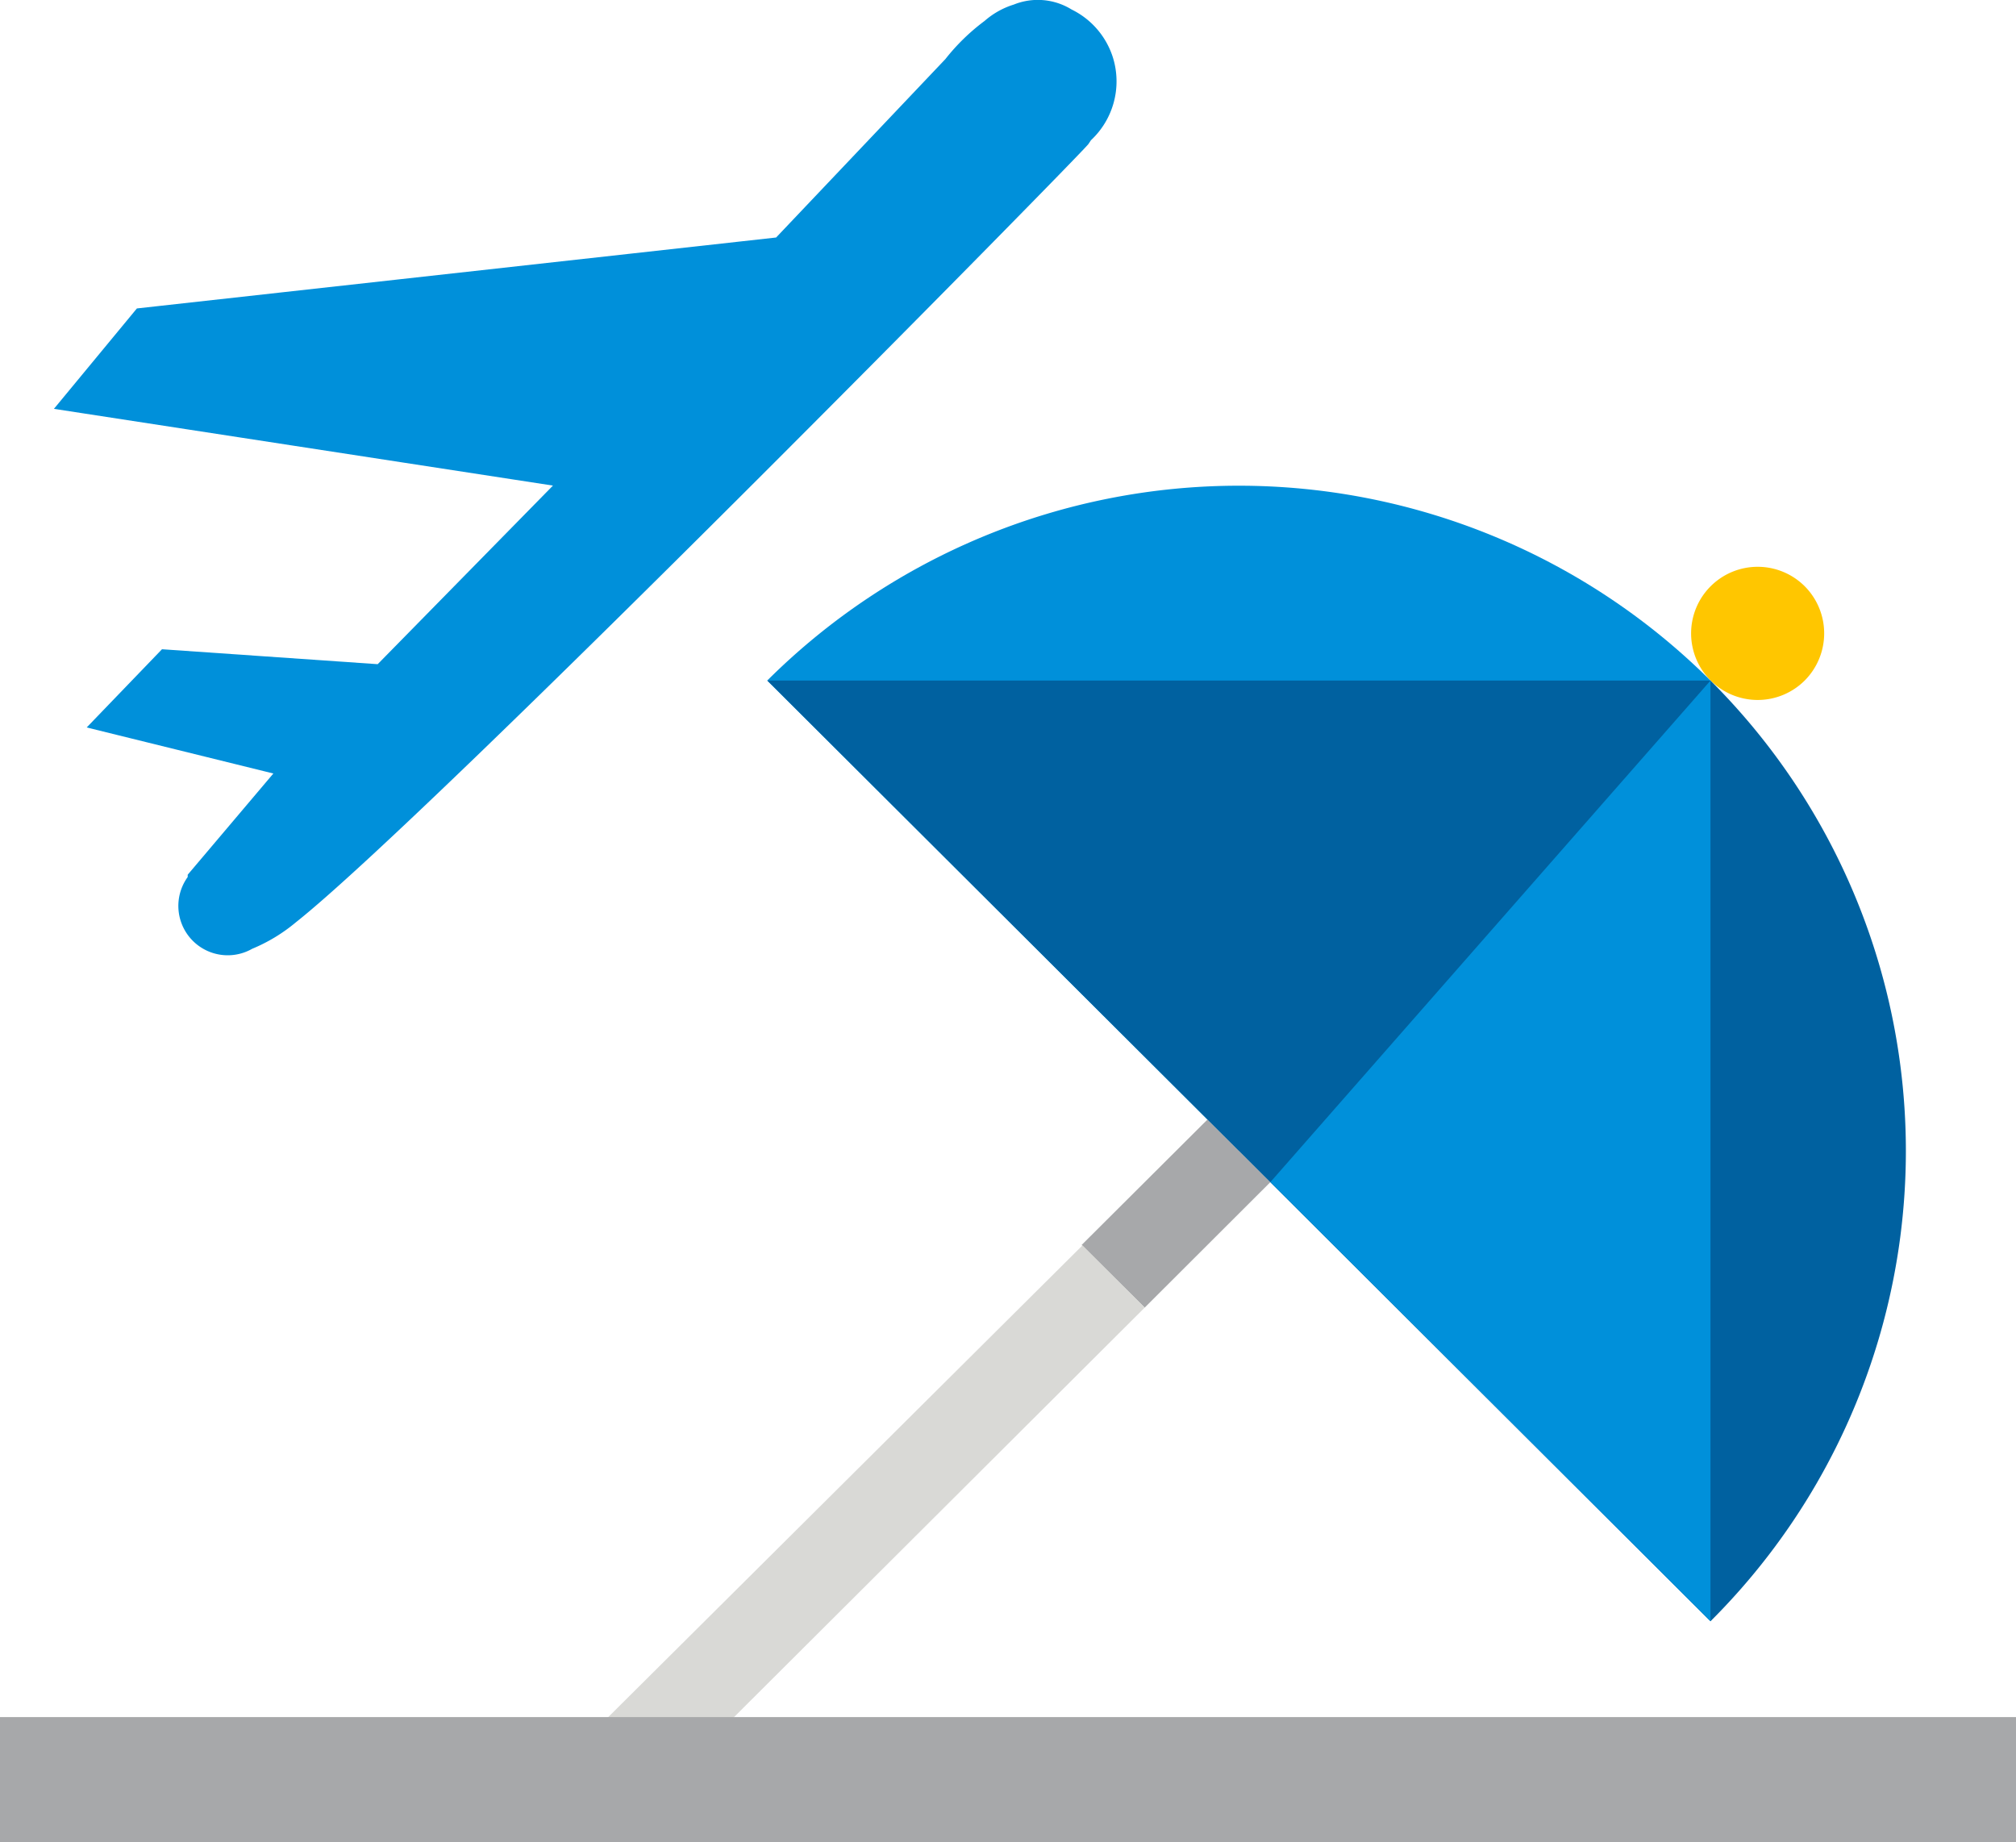 <svg id="Layer_1" data-name="Layer 1" xmlns="http://www.w3.org/2000/svg" viewBox="0 0 97.2 88.82"><defs><style>.cls-1{fill:#ffc600;}.cls-2{fill:#0090da;}.cls-3{fill:#a7a8aa;}.cls-4{fill:#d9d9d6;}.cls-5{fill:none;stroke:#a4ce4e;stroke-miterlimit:10;stroke-width:5.4px;}.cls-6{fill:#0061a0;}</style></defs><title>Pictogram_Destination_01_RGB</title><path class="cls-1" d="M92.42,37.86a3.21,3.21,0,1,0,0,4.53,3.22,3.22,0,0,0,0-4.53" transform="translate(-5.4 -9.59)"/><path class="cls-2" d="M87.87,42.4a32.22,32.22,0,0,0-45.48,0L65.13,65.07Z" transform="translate(-5.4 -9.59)"/><polygon class="cls-3" points="55.19 63.04 52.15 60.02 58.22 53.97 61.25 56.99 55.19 63.04"/><path class="cls-4" d="M36.73,96.42L60.59,72.63l-3-3L33.7,93.39h0l3,3h0Z" transform="translate(-5.4 -9.59)"/><rect class="cls-3" y="82.78" width="97.2" height="6.04"/><path class="cls-5" d="M86.93,61.6" transform="translate(-5.4 -9.59)"/><path class="cls-6" d="M87.87,42.4H42.4L65.13,65.07,87.87,87.75A32,32,0,0,0,87.87,42.4Z" transform="translate(-5.4 -9.59)"/><polygon class="cls-2" points="82.47 32.81 61.25 56.99 82.47 78.16 82.47 32.81"/><path class="cls-2" d="M59.07,12.4a3.87,3.87,0,0,0-2-2.35,3.1,3.1,0,0,0-2.79-.24h0a3.87,3.87,0,0,0-1.41.79,10,10,0,0,0-1.89,1.84l-8.16,8.6L12,24.46,8,29.3,32.06,33l-8.45,8.61-10.4-.72L9.58,44.66l9,2.22-4.13,4.88s0,0,0,.11a2.38,2.38,0,0,0,3.11,3.46,8.13,8.13,0,0,0,2.11-1.28c6.46-5.11,38-37.17,38.21-37.52L58,16.35A3.88,3.88,0,0,0,59.07,12.4Z" transform="translate(-5.4 -9.59)"/></svg>